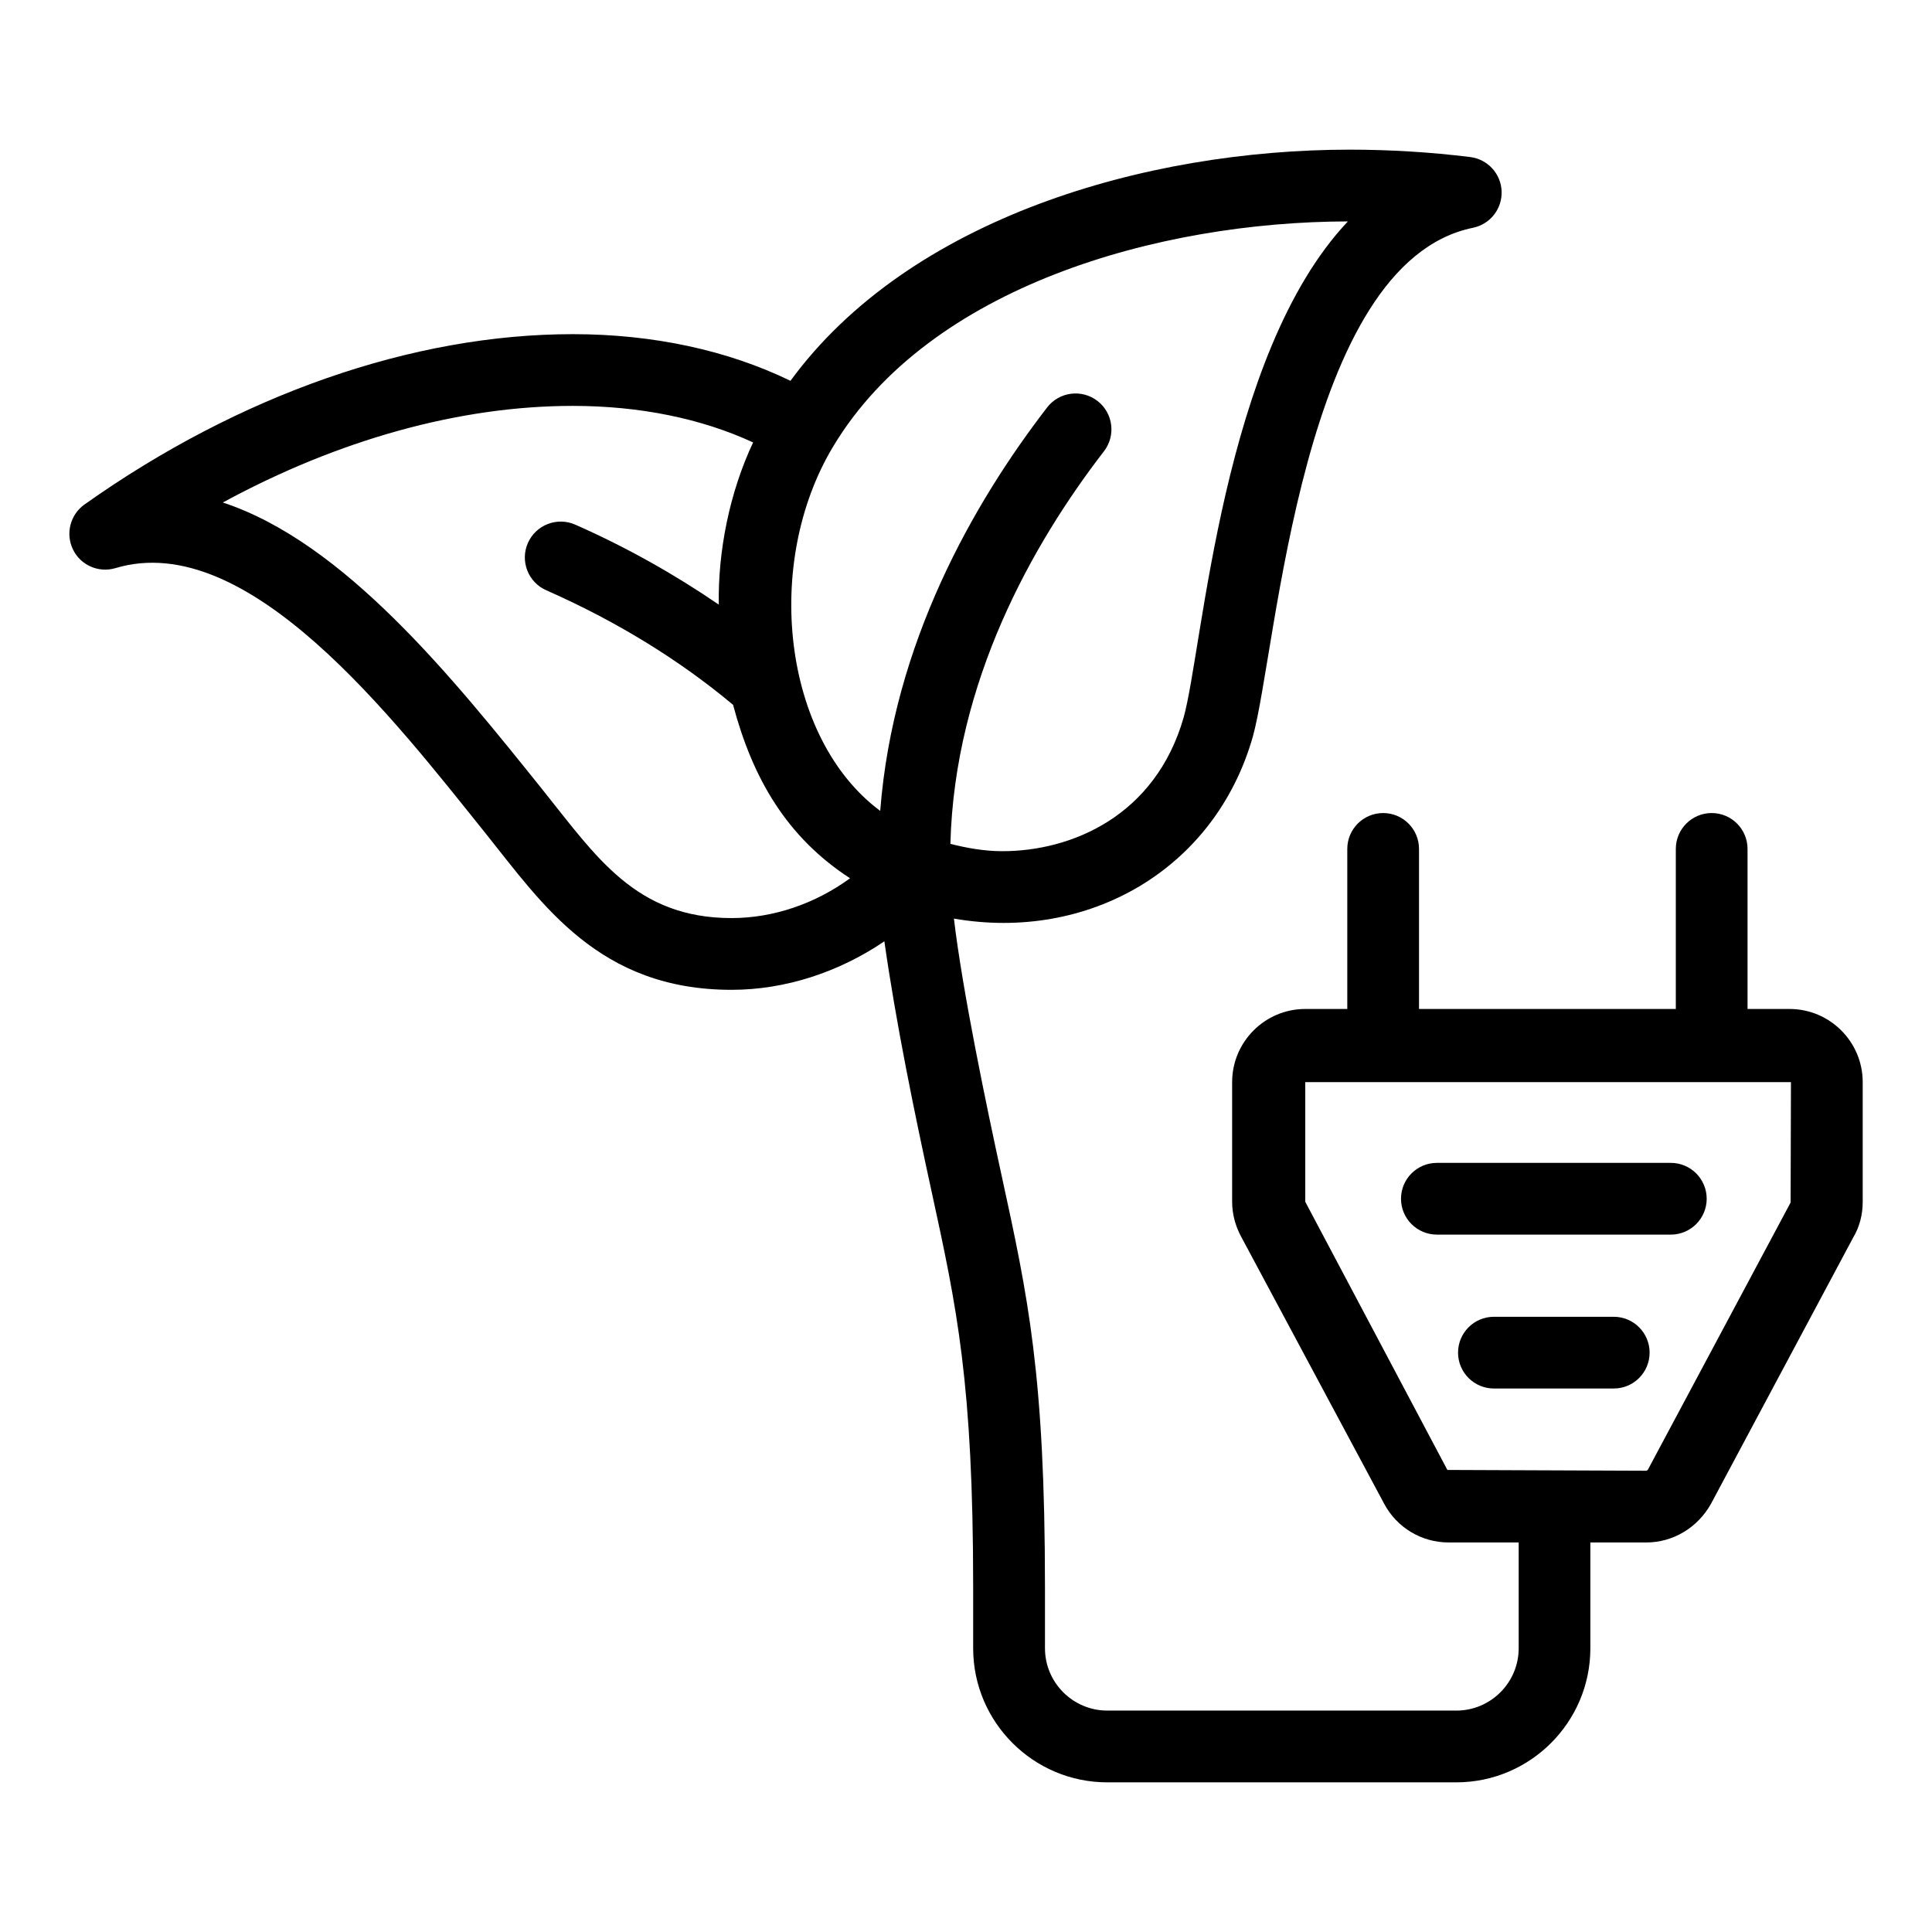 <?xml version="1.0" encoding="UTF-8"?>
<!-- Uploaded to: ICON Repo, www.iconrepo.com, Generator: ICON Repo Mixer Tools -->
<svg fill="#000000" width="800px" height="800px" version="1.1" viewBox="144 144 512 512" xmlns="http://www.w3.org/2000/svg">
 <g>
  <path d="m174.6 294.56c35.066-10.551 73.688 39.887 98.215 70.453 14.914 18.598 29.914 41.301 65.043 41.301 14.27 0 28.48-4.688 40.508-12.855 3.102 21.773 7.902 45.125 12.543 66.434 6.613 30.395 10.988 50.477 10.988 104.73v16.18c0 19.598 15.945 35.539 35.543 35.539h92.477c19.602 0 35.543-15.945 35.543-35.539v-28.031h14.82c7.047 0 13.582-3.867 17.152-10.254l37.648-70.492c1.695-2.844 2.555-6.047 2.555-9.535v-31.711c0-10.695-8.699-19.391-19.391-19.391h-11.129v-42.418c0-5.25-4.258-9.504-9.504-9.504-5.25 0-9.504 4.258-9.504 9.504v42.418h-68.055v-42.418c0-5.25-4.258-9.504-9.504-9.504-5.25 0-9.504 4.258-9.504 9.504v42.418h-11.125c-10.695 0-19.391 8.699-19.391 19.391v31.711c0 3.121 0.805 6.281 2.34 9.152l37.934 70.844c3.363 6.34 9.906 10.281 17.078 10.281h18.586v28.031c0 9.117-7.418 16.527-16.531 16.527h-92.477c-9.117 0-16.531-7.414-16.531-16.527v-16.18c0-56.297-4.543-77.176-11.422-108.77-4.078-18.715-10.461-49.32-12.707-68.41 35.422 6.156 69.121-12.828 79.211-48.203 6.43-23.141 12.723-125.54 58.34-134.87 4.562-0.934 7.777-5.031 7.594-9.688-0.18-4.652-3.707-8.488-8.332-9.059-10.535-1.301-21.273-1.957-31.902-1.957-54.098 0-116.66 18.145-148.23 61.262-16.652-8.094-36.383-12.367-57.691-12.367-42.395 0-88.352 16.035-129.4 45.145-3.797 2.695-5.082 7.742-3.039 11.93 2.016 4.184 6.797 6.25 11.254 4.93zm352.97 238.99-37.66-71.059v-31.711h128.71l-0.09 31.898-37.777 70.719c-0.129 0.23-0.363 0.363-0.473 0.363zm-26.359-330.88c-33.383 35.309-38.398 112.98-43.52 131.41-7.469 26.168-29.711 35.492-48.039 35.492-4.707 0-9.289-0.793-13.789-1.945 1.117-42.973 21.762-79.488 40.699-104.04 3.207-4.16 2.434-10.129-1.723-13.336-4.164-3.203-10.129-2.438-13.336 1.723-19.594 25.414-40.82 62.613-44.238 106.92-25.828-19.207-31.109-65.578-12.461-96.578 25.52-42.504 86.297-59.547 136.41-59.641zm-205.44 48.895c17.746 0 34.078 3.336 47.812 9.684-6.242 13.234-9.348 28.855-9.094 42.984-11.645-7.965-24.293-15.129-38.055-21.203-4.789-2.106-10.41 0.059-12.535 4.859-2.117 4.805 0.055 10.414 4.859 12.535 18.707 8.254 35.316 18.488 49.516 30.363 5.195 19.523 14.199 35.043 30.996 45.965-9.203 6.727-20.32 10.547-31.41 10.547-25.426 0-35.898-16.348-50.215-34.191-23.777-29.633-52.449-65.355-84.594-75.941 30.625-16.637 62.75-25.602 92.719-25.602z"/>
  <path d="m596.29 461.68c0-5.25-4.258-9.504-9.504-9.504h-62c-5.25 0-9.504 4.258-9.504 9.504 0 5.25 4.258 9.504 9.504 9.504h62c5.246 0 9.504-4.254 9.504-9.504z"/>
  <path d="m571.66 492.96h-31.758c-5.25 0-9.504 4.258-9.504 9.504 0 5.25 4.258 9.504 9.504 9.504h31.758c5.25 0 9.504-4.258 9.504-9.504s-4.254-9.504-9.504-9.504z"/>
 </g>
</svg>